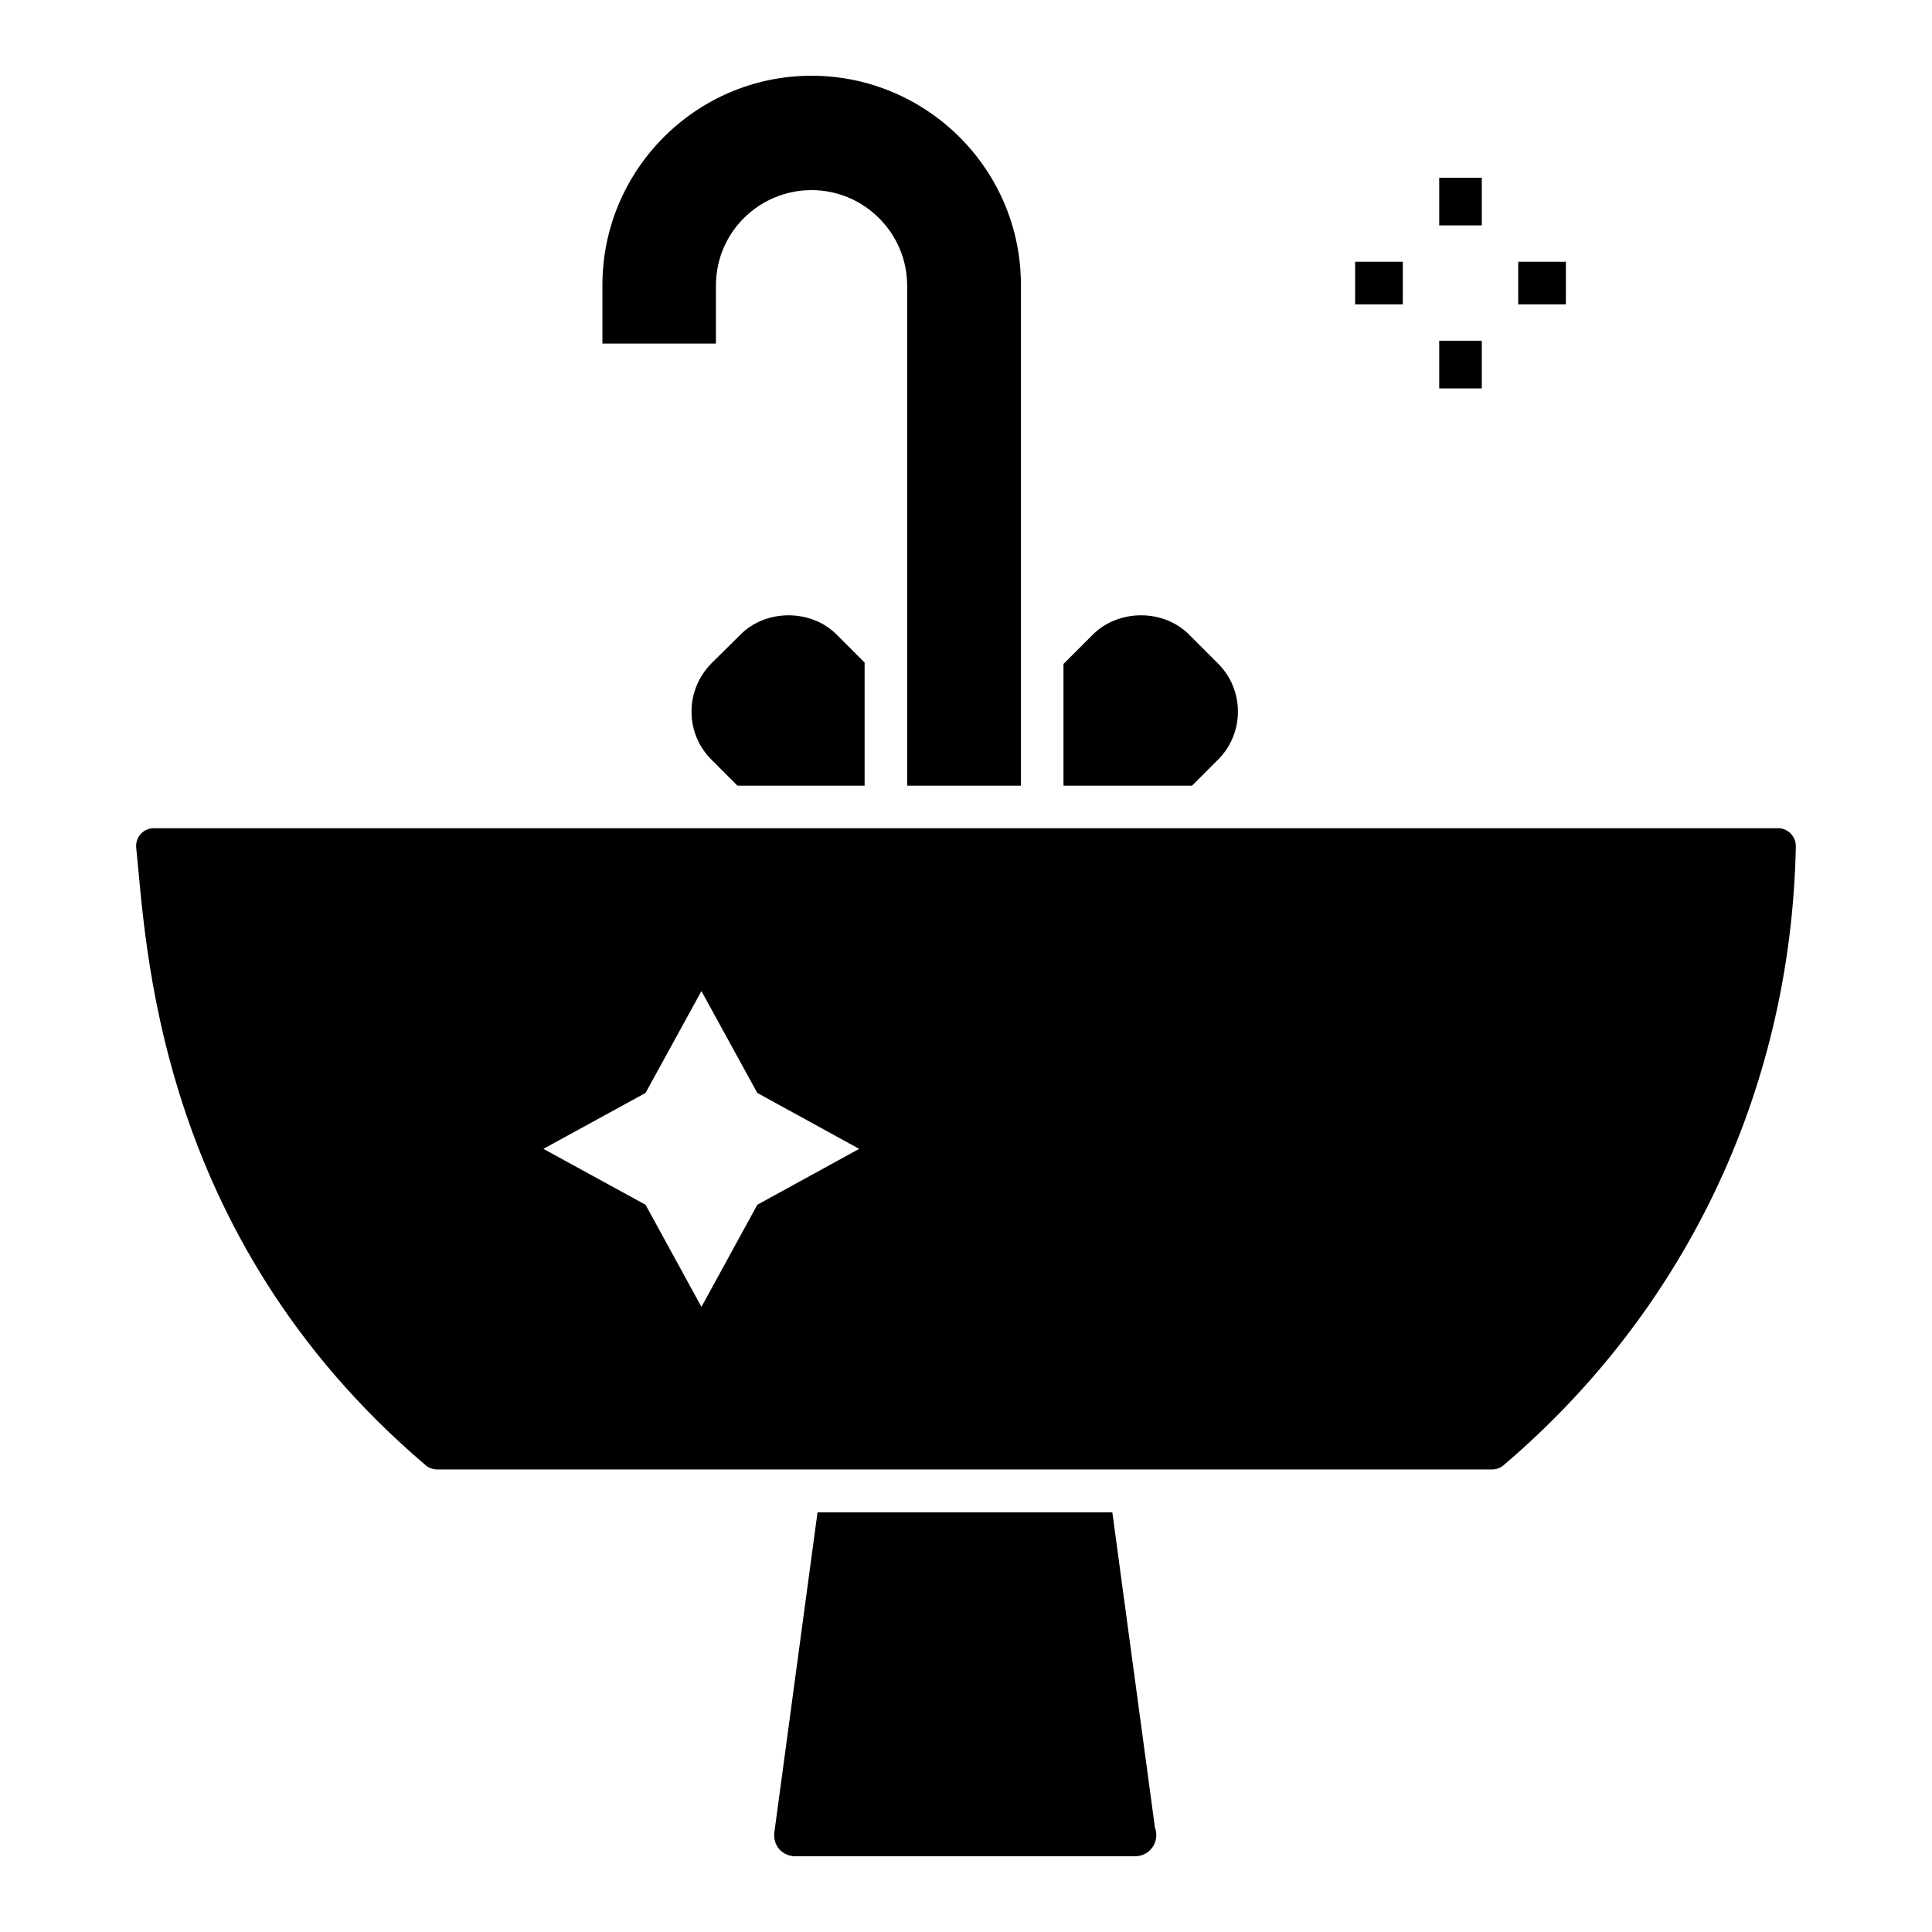 <?xml version="1.0" encoding="UTF-8"?>
<!-- Uploaded to: ICON Repo, www.svgrepo.com, Generator: ICON Repo Mixer Tools -->
<svg fill="#000000" width="800px" height="800px" version="1.1" viewBox="144 144 512 512" xmlns="http://www.w3.org/2000/svg">
 <g>
  <path d="m615.18 363.49h-430.42c-2.781 0-4.961 2.406-4.66 5.188 2.633 24.215 4.66 102.34 76.699 163.62 0.828 0.754 2.031 1.129 3.156 1.129h279.35c1.203 0 2.332-0.375 3.156-1.129 46.848-39.852 76.098-97.754 77.453-163.93 0.074-2.707-2.106-4.887-4.738-4.887zm-270.48 99.781-14.812 27.07-14.812-27.07-27.074-14.812 27.07-14.812 14.812-26.996 14.812 26.996 26.996 14.812z"/>
  <path d="m414.56 219.57v132.64h-30.152v-132.49c0-13.984-11.43-25.34-25.34-25.34-13.672 0-25.34 10.973-25.34 25.34v15.34h-30.078l-0.004-15.492c0-30.605 24.891-55.496 55.418-55.496 30.27 0.004 55.496 24.535 55.496 55.496z"/>
  <path d="m466.82 345.29-6.918 6.918h-34.066v-32.258l7.82-7.82c6.844-6.769 18.723-6.769 25.492 0.074l7.668 7.668c6.996 6.996 6.996 18.426 0.004 25.418z"/>
  <path d="m373.13 319.58v32.637h-33.688l-6.918-6.918c-3.383-3.383-5.266-7.894-5.266-12.707s1.879-9.324 5.266-12.785l7.746-7.668c6.769-6.769 18.648-6.769 25.418 0z"/>
  <path d="m450.43 630.29c0 3.156-2.481 5.641-5.641 5.641h-0.152-89.855c-1.656 0-3.16-0.676-4.285-1.879-1.055-1.277-1.504-2.859-1.277-4.512l11.43-84.746h78.129l11.281 83.465c0.223 0.676 0.371 1.355 0.371 2.031z"/>
  <path d="m503.13 213.37h12.629v11.281h-12.629z"/>
  <path d="m546.34 213.37h12.637v11.281h-12.637z"/>
  <path d="m525.41 191.1h11.281v12.629h-11.281z"/>
  <path d="m525.41 234.3h11.281v12.629h-11.281z"/>
 </g>
</svg>